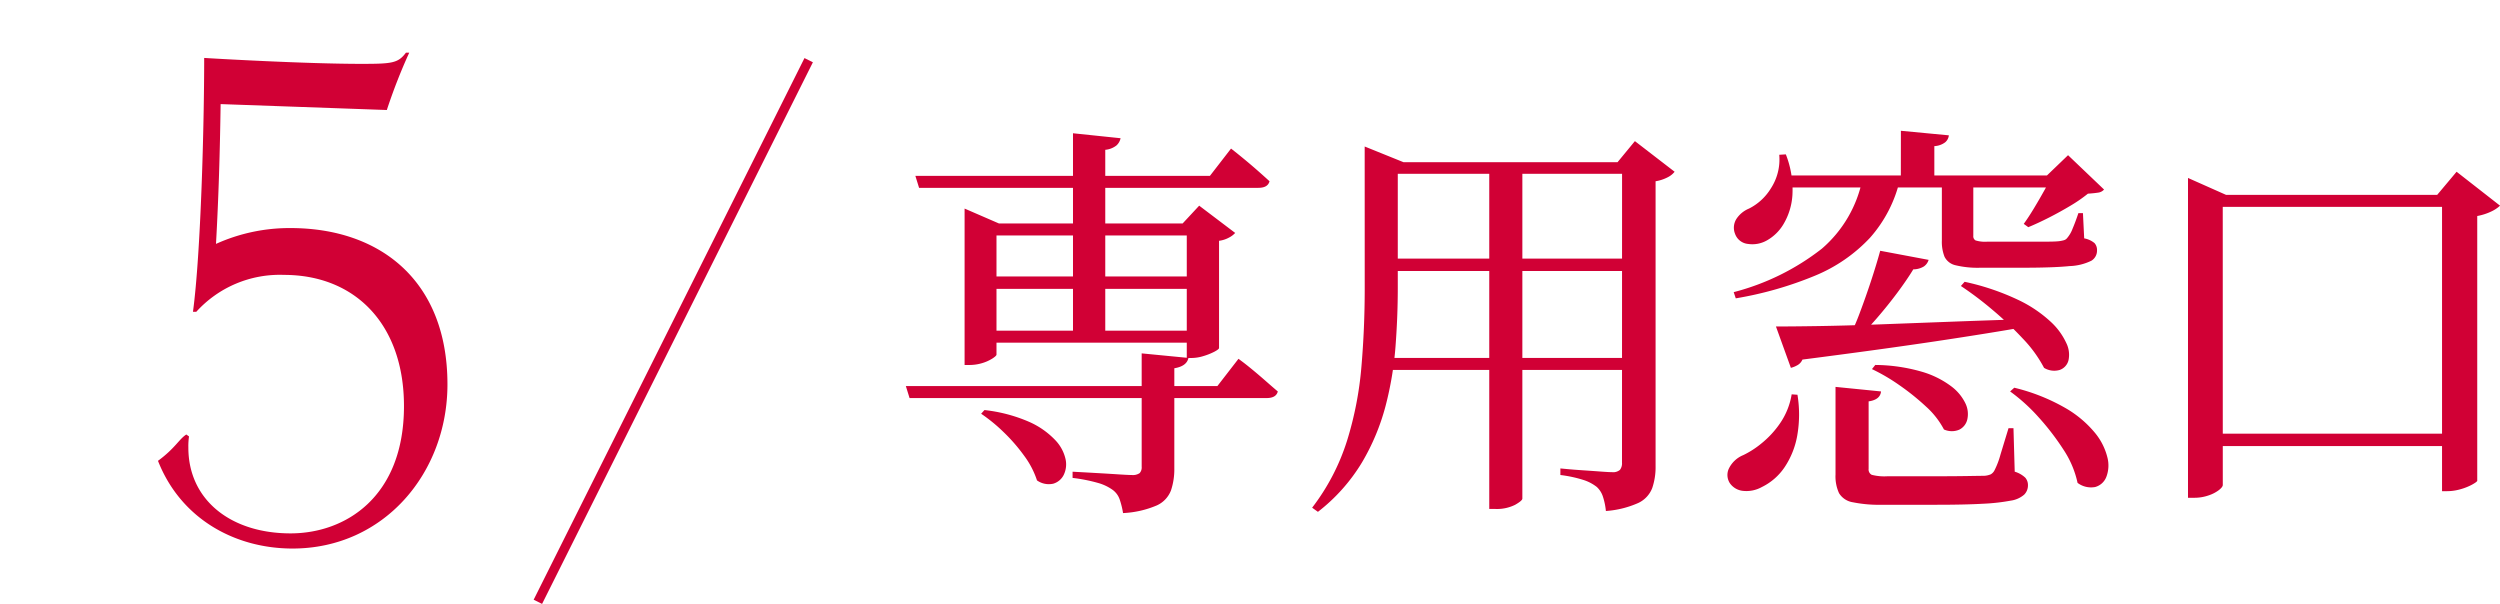 <svg xmlns="http://www.w3.org/2000/svg" width="265.864" height="64.224" viewBox="0 0 265.864 64.224">
  <g id="cm5-ttl" transform="translate(-601 -8275)">
    <path id="パス_1579" data-name="パス 1579" d="M2.332-9.944H35.464l2.244-2.9.44.33q.44.33,1.078.858t1.342,1.144q.7.616,1.32,1.144-.176.7-1.188.7H2.728ZM32.208-27.236h-.44l1.76-1.892,3.828,2.9a2.286,2.286,0,0,1-.638.484,3.011,3.011,0,0,1-1.078.352v11.4q0,.132-.506.4a6.66,6.66,0,0,1-1.166.462,4.3,4.3,0,0,1-1.232.2h-.528Zm-23.628,0V-28.82l3.652,1.584h22.44v1.276h-22.7v12.672q0,.132-.44.418a4.33,4.33,0,0,1-1.078.484,4.655,4.655,0,0,1-1.386.2H8.58ZM27.412-13.42l4.972.484q-.176.88-1.5,1.1V-1.188a7.087,7.087,0,0,1-.352,2.332A2.88,2.88,0,0,1,29.018,2.75a10.357,10.357,0,0,1-3.586.814,8.868,8.868,0,0,0-.352-1.43A2.129,2.129,0,0,0,24.332,1.1,4.985,4.985,0,0,0,22.748.352a17.3,17.3,0,0,0-2.684-.528v-.66l.814.044q.814.044,1.958.11t2.156.132Q26-.484,26.356-.484a1.287,1.287,0,0,0,.836-.2.885.885,0,0,0,.22-.682ZM10.692-7.392a16.28,16.28,0,0,1,4.752,1.254,8.616,8.616,0,0,1,2.75,1.914,4.278,4.278,0,0,1,1.122,2.046,2.572,2.572,0,0,1-.2,1.694A1.8,1.8,0,0,1,18,.44,2.167,2.167,0,0,1,16.28.088,9.171,9.171,0,0,0,14.916-2.53a18.543,18.543,0,0,0-2.178-2.508A17.382,17.382,0,0,0,10.34-7ZM9.9-21.6H34.056v1.32H9.9Zm0,5.764H34.056v1.276H9.9ZM20.108-36.828l5.06.528a1.421,1.421,0,0,1-.44.77,2.254,2.254,0,0,1-1.188.462v19.844H20.108ZM3.344-32.3H34.672l2.244-2.9.418.33q.418.33,1.056.858t1.342,1.144q.7.616,1.276,1.144-.176.7-1.188.7H3.74Zm47.784-1.452V-35.42l4.136,1.672h-.616v13.42q0,2.992-.242,6.182A35.7,35.7,0,0,1,53.35-7.832a23.508,23.508,0,0,1-2.508,6.006,19.137,19.137,0,0,1-4.686,5.258l-.616-.44a23.068,23.068,0,0,0,3.7-7.084,36.742,36.742,0,0,0,1.54-7.9q.352-4.114.352-8.294ZM53.064-23.5h26.8v1.32h-26.8Zm0-10.252H80.256v1.232H53.064ZM52.8-12.936H79.86v1.276H52.8ZM78.5-33.748h-.484l1.848-2.244,4.224,3.256a2.181,2.181,0,0,1-.748.594,4.208,4.208,0,0,1-1.276.418V-1.408A6.891,6.891,0,0,1,81.708.9a2.905,2.905,0,0,1-1.474,1.584,10.184,10.184,0,0,1-3.454.858,7.083,7.083,0,0,0-.308-1.5,2.411,2.411,0,0,0-.66-1.056A4.52,4.52,0,0,0,74.4.044,13.384,13.384,0,0,0,71.94-.484v-.7l.7.066q.7.066,1.694.132t1.87.132q.88.066,1.232.066a1.115,1.115,0,0,0,.836-.242,1.123,1.123,0,0,0,.22-.77Zm-14.124.132h3.52V2.024q0,.22-.77.66a4.324,4.324,0,0,1-2.134.44h-.616Zm41.052,21.428a18.218,18.218,0,0,1,4.972.726,9.7,9.7,0,0,1,3.1,1.54A4.955,4.955,0,0,1,115.016-8.1a2.6,2.6,0,0,1,.2,1.694,1.611,1.611,0,0,1-.858,1.1,2.023,2.023,0,0,1-1.628-.022,8.779,8.779,0,0,0-1.914-2.442A25.358,25.358,0,0,0,108-10.032a20.117,20.117,0,0,0-2.926-1.716Zm9.5-8.844a25.814,25.814,0,0,1,5.676,1.914,13.713,13.713,0,0,1,3.476,2.332,7.148,7.148,0,0,1,1.672,2.288,2.792,2.792,0,0,1,.22,1.826,1.459,1.459,0,0,1-.924,1.012,2.078,2.078,0,0,1-1.672-.22A13.642,13.642,0,0,0,121.11-15a36.64,36.64,0,0,0-3.278-3.1,35.99,35.99,0,0,0-3.3-2.486Zm5.28,11.264a20.524,20.524,0,0,1,5.434,2.156,11.52,11.52,0,0,1,3.146,2.64,6.6,6.6,0,0,1,1.32,2.6A3.4,3.4,0,0,1,130-.286,1.77,1.77,0,0,1,128.81.792a2.376,2.376,0,0,1-1.87-.44,10.325,10.325,0,0,0-1.518-3.564,26.717,26.717,0,0,0-2.64-3.432,18.991,18.991,0,0,0-3.014-2.728ZM101.2-9.856l4.84.484q-.088.88-1.32,1.056v7.172a.631.631,0,0,0,.33.638,5.372,5.372,0,0,0,1.694.154h5.412q1.672,0,2.992-.022T117-.4a2.1,2.1,0,0,0,.7-.154,1,1,0,0,0,.4-.418,8.519,8.519,0,0,0,.638-1.672q.374-1.232.858-2.816h.528l.132,4.62a2.808,2.808,0,0,1,1.122.638,1.2,1.2,0,0,1,.286.814,1.391,1.391,0,0,1-.4.99,2.768,2.768,0,0,1-1.43.638,20.812,20.812,0,0,1-2.948.33q-1.914.11-4.994.11h-5.72a14.166,14.166,0,0,1-3.124-.264,2.105,2.105,0,0,1-1.474-.968,4.283,4.283,0,0,1-.374-1.98ZM94.864-16.28q1.76,0,4.554-.044t6.38-.176q3.586-.132,7.656-.286t8.382-.286l.044.748q-4.224.748-10.1,1.628T97.68-12.76a1.233,1.233,0,0,1-.528.594,2.844,2.844,0,0,1-.7.286Zm11.088-8.052,5.148.968a1.293,1.293,0,0,1-.506.7,2.179,2.179,0,0,1-1.122.308q-.7,1.144-1.716,2.508t-2.178,2.706q-1.166,1.342-2.31,2.442h-.836a25.589,25.589,0,0,0,1.342-3.014q.638-1.694,1.21-3.432T105.952-24.332Zm2.2-12.76,5.1.484a1.114,1.114,0,0,1-.4.748,2.087,2.087,0,0,1-1.144.4v3.872h-3.564ZM95.216-34.54l.7-.044a10.223,10.223,0,0,1,.7,4.334,6.877,6.877,0,0,1-.946,3.08A4.779,4.779,0,0,1,93.9-25.432a3.123,3.123,0,0,1-2,.374,1.63,1.63,0,0,1-1.386-1.078,1.752,1.752,0,0,1,.176-1.628A2.949,2.949,0,0,1,92-28.82a5.771,5.771,0,0,0,2.332-2.156A5.643,5.643,0,0,0,95.216-34.54Zm28.952,2.2h-.484l2.244-2.156,3.828,3.652a1,1,0,0,1-.638.33q-.418.066-1.078.11a15.341,15.341,0,0,1-1.848,1.276q-1.1.66-2.266,1.254T121.7-26.84l-.484-.352q.484-.66,1.056-1.606t1.1-1.892A12.48,12.48,0,0,0,124.168-32.34Zm-28.952,0h30.668v1.276H95.216Zm1.32,23.276.616.044a12.961,12.961,0,0,1-.022,4.334A8.772,8.772,0,0,1,95.788-1.32,6.183,6.183,0,0,1,93.368.792a3.373,3.373,0,0,1-2.09.4,1.934,1.934,0,0,1-1.32-.814A1.61,1.61,0,0,1,89.826-1.1a2.932,2.932,0,0,1,1.562-1.5,9.584,9.584,0,0,0,1.892-1.21A10.01,10.01,0,0,0,95.3-5.984,7.569,7.569,0,0,0,96.536-9.064Zm15.972-22.88h3.344v6.028a.5.5,0,0,0,.242.484,3.45,3.45,0,0,0,1.254.132h6.138q.99,0,1.43-.044a3.609,3.609,0,0,0,.572-.11.667.667,0,0,0,.352-.242,3.3,3.3,0,0,0,.572-.99q.308-.726.616-1.65h.484l.132,2.684a2.391,2.391,0,0,1,1.1.506,1.091,1.091,0,0,1,.264.77,1.252,1.252,0,0,1-.594,1.1,5.648,5.648,0,0,1-2.31.572q-1.716.176-5.06.176h-4.4a10.061,10.061,0,0,1-2.684-.264,1.721,1.721,0,0,1-1.166-.9,4.33,4.33,0,0,1-.286-1.738Zm-8.448,0h4a14.058,14.058,0,0,1-3.19,6.226,16.723,16.723,0,0,1-5.83,4.026,38.668,38.668,0,0,1-8.448,2.42l-.22-.66a25.617,25.617,0,0,0,9.372-4.62A13.142,13.142,0,0,0,104.06-31.944ZM167.6-4.884v1.32H140.228v-1.32Zm-2.42-25.388,2.068-2.464,4.62,3.608a3.583,3.583,0,0,1-.924.616,5.975,5.975,0,0,1-1.5.484V.132q-.044.132-.572.418a5.993,5.993,0,0,1-1.232.484,5.179,5.179,0,0,1-1.408.2H165.7v-31.5ZM142.384.572q0,.22-.418.55a3.806,3.806,0,0,1-1.122.572,4.57,4.57,0,0,1-1.5.242h-.66V-32.076l4.048,1.8h25.388V-29h-25.74Z" transform="translate(695 8326)" fill="#d10035"/>
    <g id="グループ_3195" data-name="グループ 3195" transform="translate(0 16)">
      <line id="線_10" data-name="線 10" x1="28.8" y2="57.6" transform="translate(658.2 8265.4)" fill="none" stroke="#d10035" stroke-width="1"/>
      <g id="グループ_2839" data-name="グループ 2839" transform="translate(601 8259)">
        <rect id="長方形_69" data-name="長方形 69" width="64" height="64" fill="none"/>
        <path id="パス_1255" data-name="パス 1255" d="M3.3,40.814a7.29,7.29,0,0,0-.069,1.192c0,5.54,4.488,9.117,10.868,9.117,5.82,0,12.062-3.857,12.062-13.535,0-8.7-5.189-13.954-12.762-13.954a11.976,11.976,0,0,0-9.328,3.927h-.35c.841-6.241,1.193-19.914,1.193-27,1.052.07,10.8.63,16.69.63,3.3,0,3.927-.069,4.768-1.192h.35a59.059,59.059,0,0,0-2.384,6.1L6.662,5.47c-.07,4.978-.211,9.887-.492,14.867a18.979,18.979,0,0,1,7.924-1.683c9.468,0,16.691,5.541,16.691,16.62,0,9.4-6.732,17.461-16.479,17.461C8.274,52.735,2.454,49.649,0,43.407c1.823-1.332,2.243-2.313,3.015-2.8Z" transform="translate(16.8 5.6)" fill="#d10035"/>
      </g>
    </g>
  </g>
</svg>
